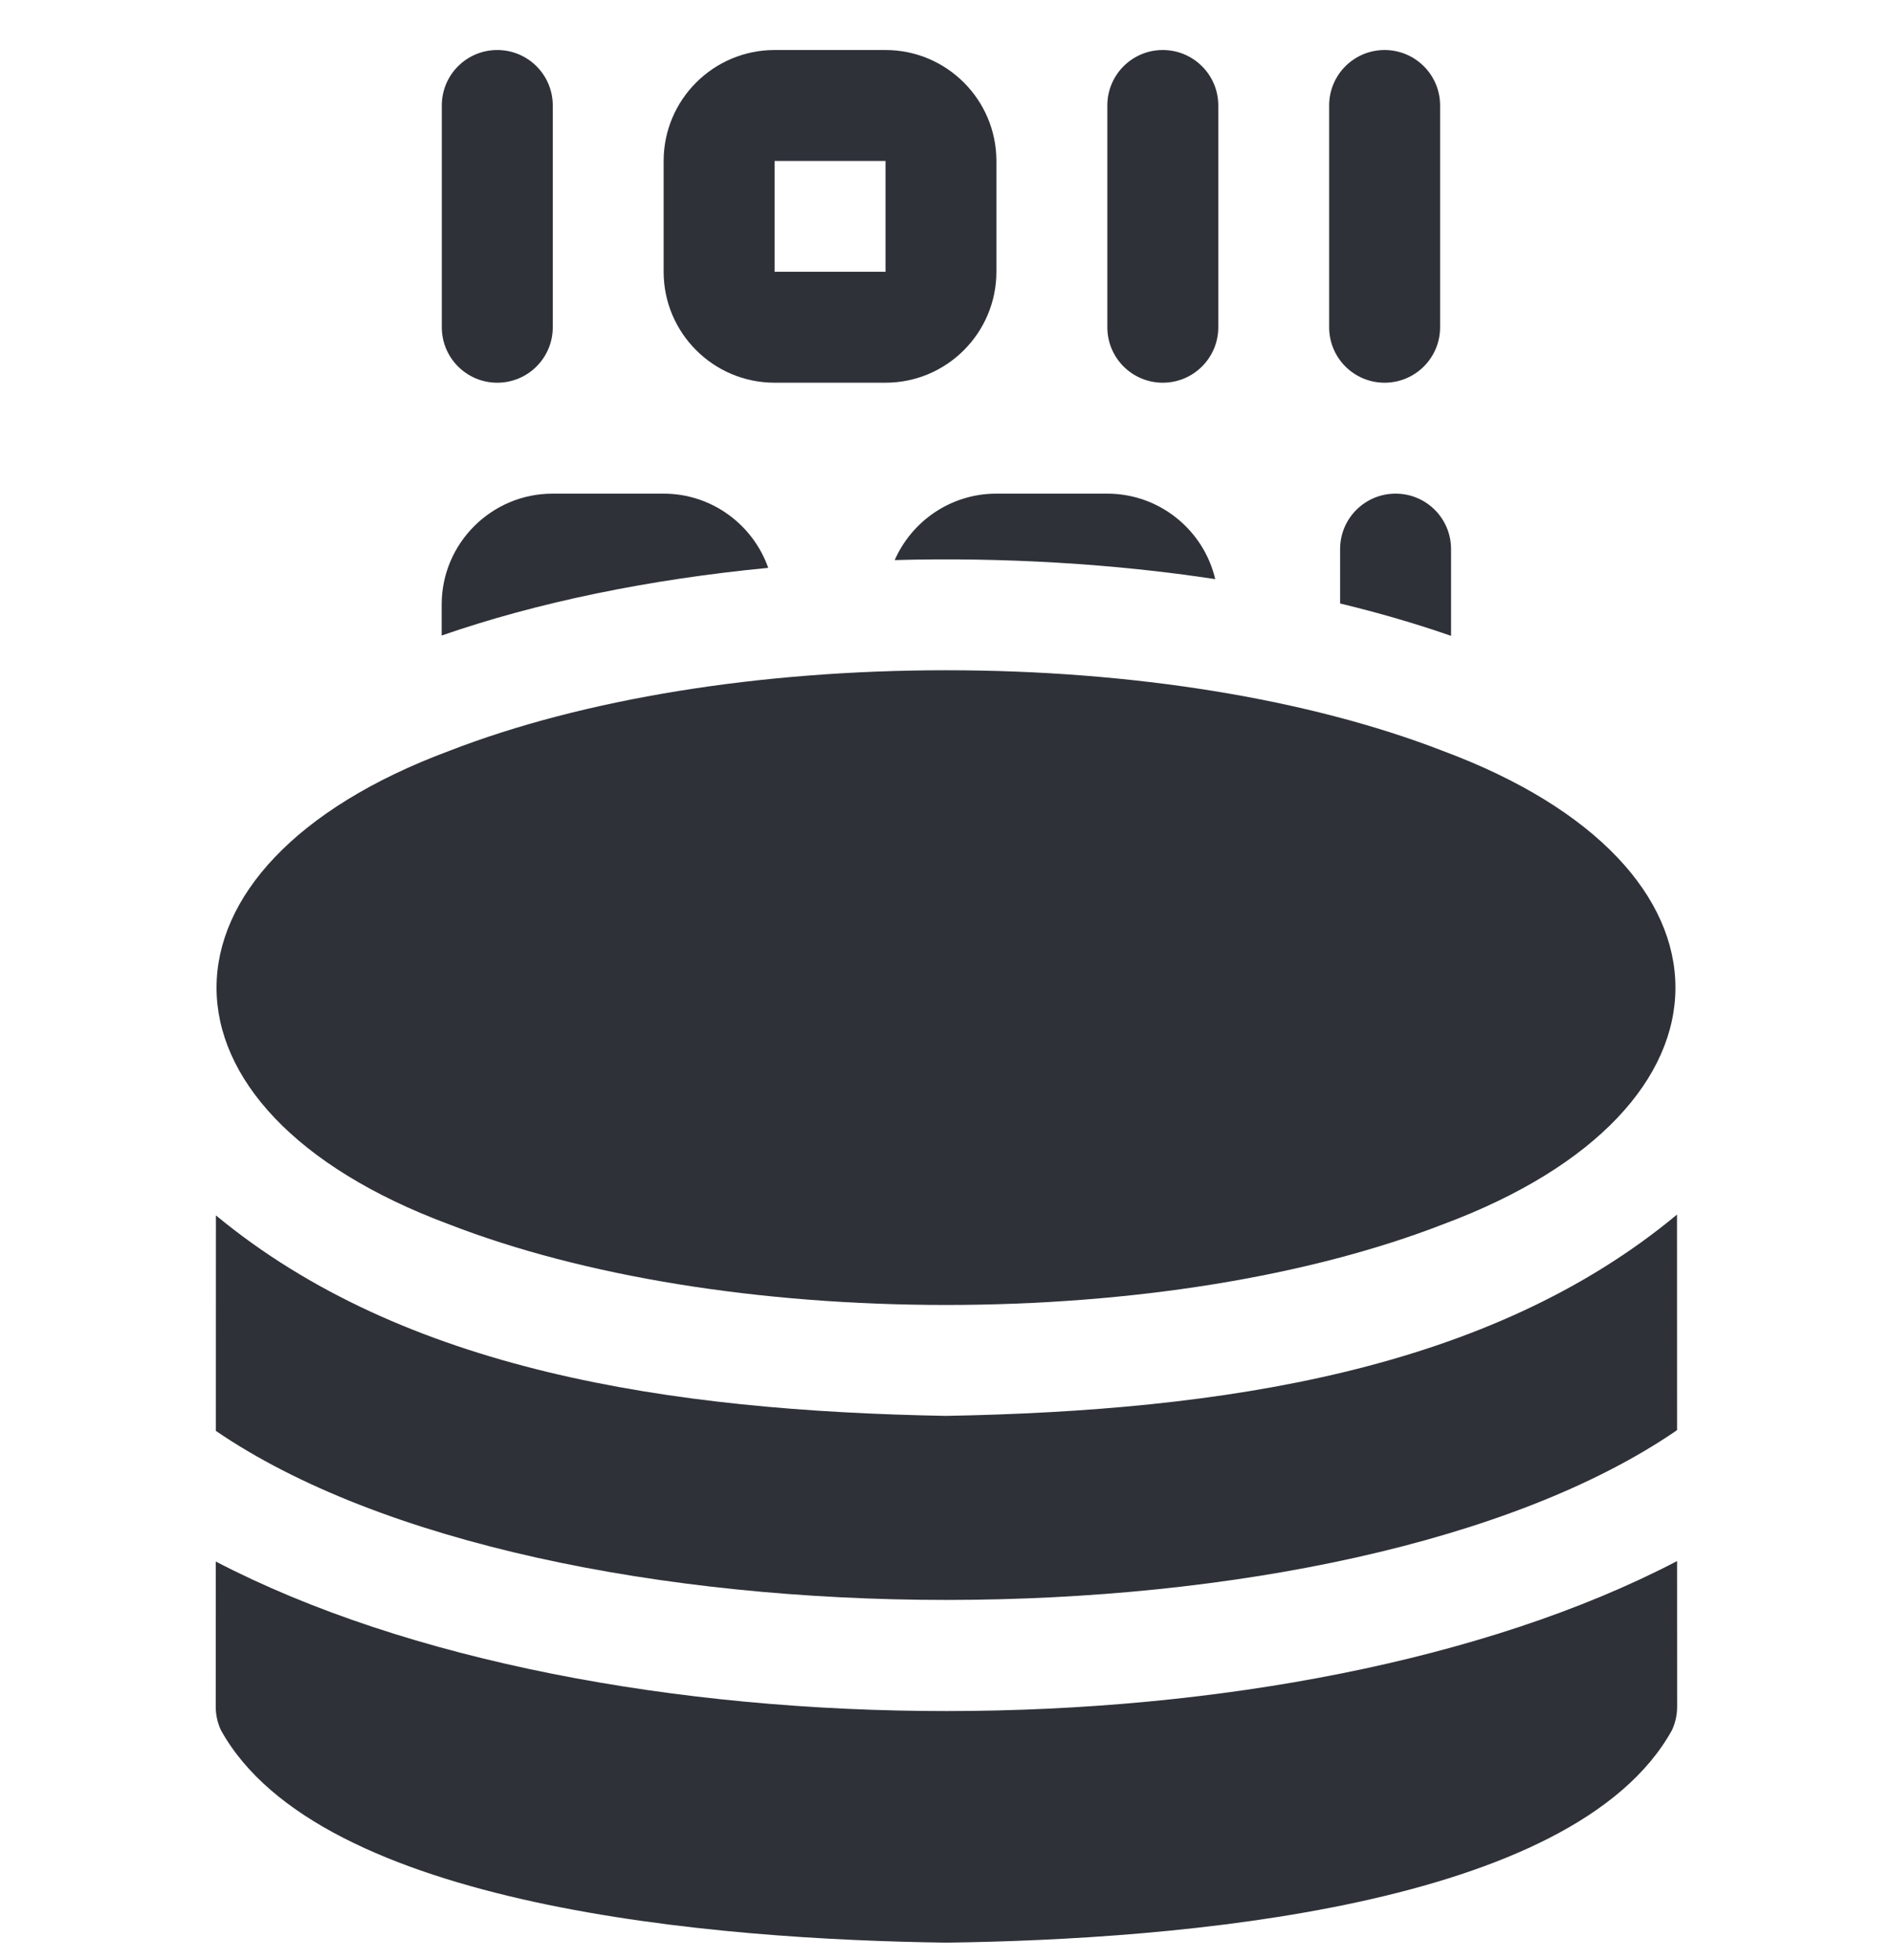 <?xml version="1.0" encoding="UTF-8"?> <svg xmlns="http://www.w3.org/2000/svg" width="28" height="29" viewBox="0 0 28 29" fill="none"><g clip-path="url(#clip0_97_4891)"><path d="M13.993 20.947C9.906 20.873 5.974 20.281 3.194 17.981L3.193 21.169C8.072 24.505 19.939 24.506 24.806 21.158L24.805 17.969C22.026 20.28 18.086 20.872 13.993 20.947Z" fill="#2E3138"></path><path d="M24.806 23.095C19.147 26.05 8.868 26.055 3.192 23.102L3.191 25.251C3.191 25.37 3.217 25.487 3.267 25.595C4.72 28.226 10.599 28.695 13.999 28.74C17.401 28.695 23.275 28.227 24.731 25.596C24.781 25.487 24.807 25.37 24.807 25.251L24.806 23.095Z" fill="#2E3138"></path><path d="M7.355 5.662C7.809 5.662 8.176 5.295 8.176 4.842V1.56C8.176 1.107 7.809 0.74 7.355 0.74C6.902 0.74 6.535 1.107 6.535 1.56V4.842C6.535 5.295 6.902 5.662 7.355 5.662Z" fill="#2E3138"></path><path d="M11.457 5.662H13.098C14.002 5.662 14.738 4.926 14.738 4.021V2.381C14.738 1.476 14.002 0.74 13.098 0.74H11.457C10.552 0.74 9.816 1.476 9.816 2.381V4.021C9.816 4.926 10.552 5.662 11.457 5.662ZM13.098 2.381V4.021H11.457L11.457 2.381H13.098Z" fill="#2E3138"></path><path d="M17.199 5.662C17.652 5.662 18.02 5.295 18.02 4.842V1.56C18.02 1.107 17.652 0.74 17.199 0.74C16.746 0.74 16.379 1.107 16.379 1.56V4.842C16.379 5.295 16.746 5.662 17.199 5.662Z" fill="#2E3138"></path><path d="M20.48 5.662C20.933 5.662 21.301 5.295 21.301 4.842V1.56C21.301 1.107 20.933 0.74 20.48 0.74C20.027 0.74 19.66 1.107 19.66 1.56V4.842C19.66 5.295 20.027 5.662 20.48 5.662Z" fill="#2E3138"></path><path d="M20.643 7.303C20.189 7.303 19.822 7.67 19.822 8.123V8.928C20.397 9.067 20.946 9.227 21.463 9.407V8.123C21.463 7.67 21.096 7.303 20.643 7.303Z" fill="#2E3138"></path><path d="M6.644 18.114C8.625 18.883 11.235 19.306 13.993 19.306C16.75 19.306 19.36 18.883 21.341 18.114C25.928 16.408 25.93 12.815 21.341 11.109C19.36 10.34 16.75 9.916 13.993 9.916C11.235 9.916 8.625 10.34 6.644 11.109C2.057 12.815 2.055 16.408 6.644 18.114Z" fill="#2E3138"></path><path d="M13.234 8.286C14.822 8.241 16.485 8.34 17.975 8.568C17.805 7.844 17.153 7.303 16.378 7.303H14.737C14.066 7.303 13.488 7.708 13.234 8.286Z" fill="#2E3138"></path><path d="M9.815 7.303H8.174C7.269 7.303 6.533 8.039 6.533 8.943V9.402C7.944 8.912 9.596 8.571 11.363 8.401C11.138 7.762 10.529 7.303 9.815 7.303Z" fill="#2E3138"></path></g><defs><clipPath id="clip0_97_4891"><rect width="28" height="28" fill="white" transform="translate(0 0.74)"></rect></clipPath></defs></svg> 